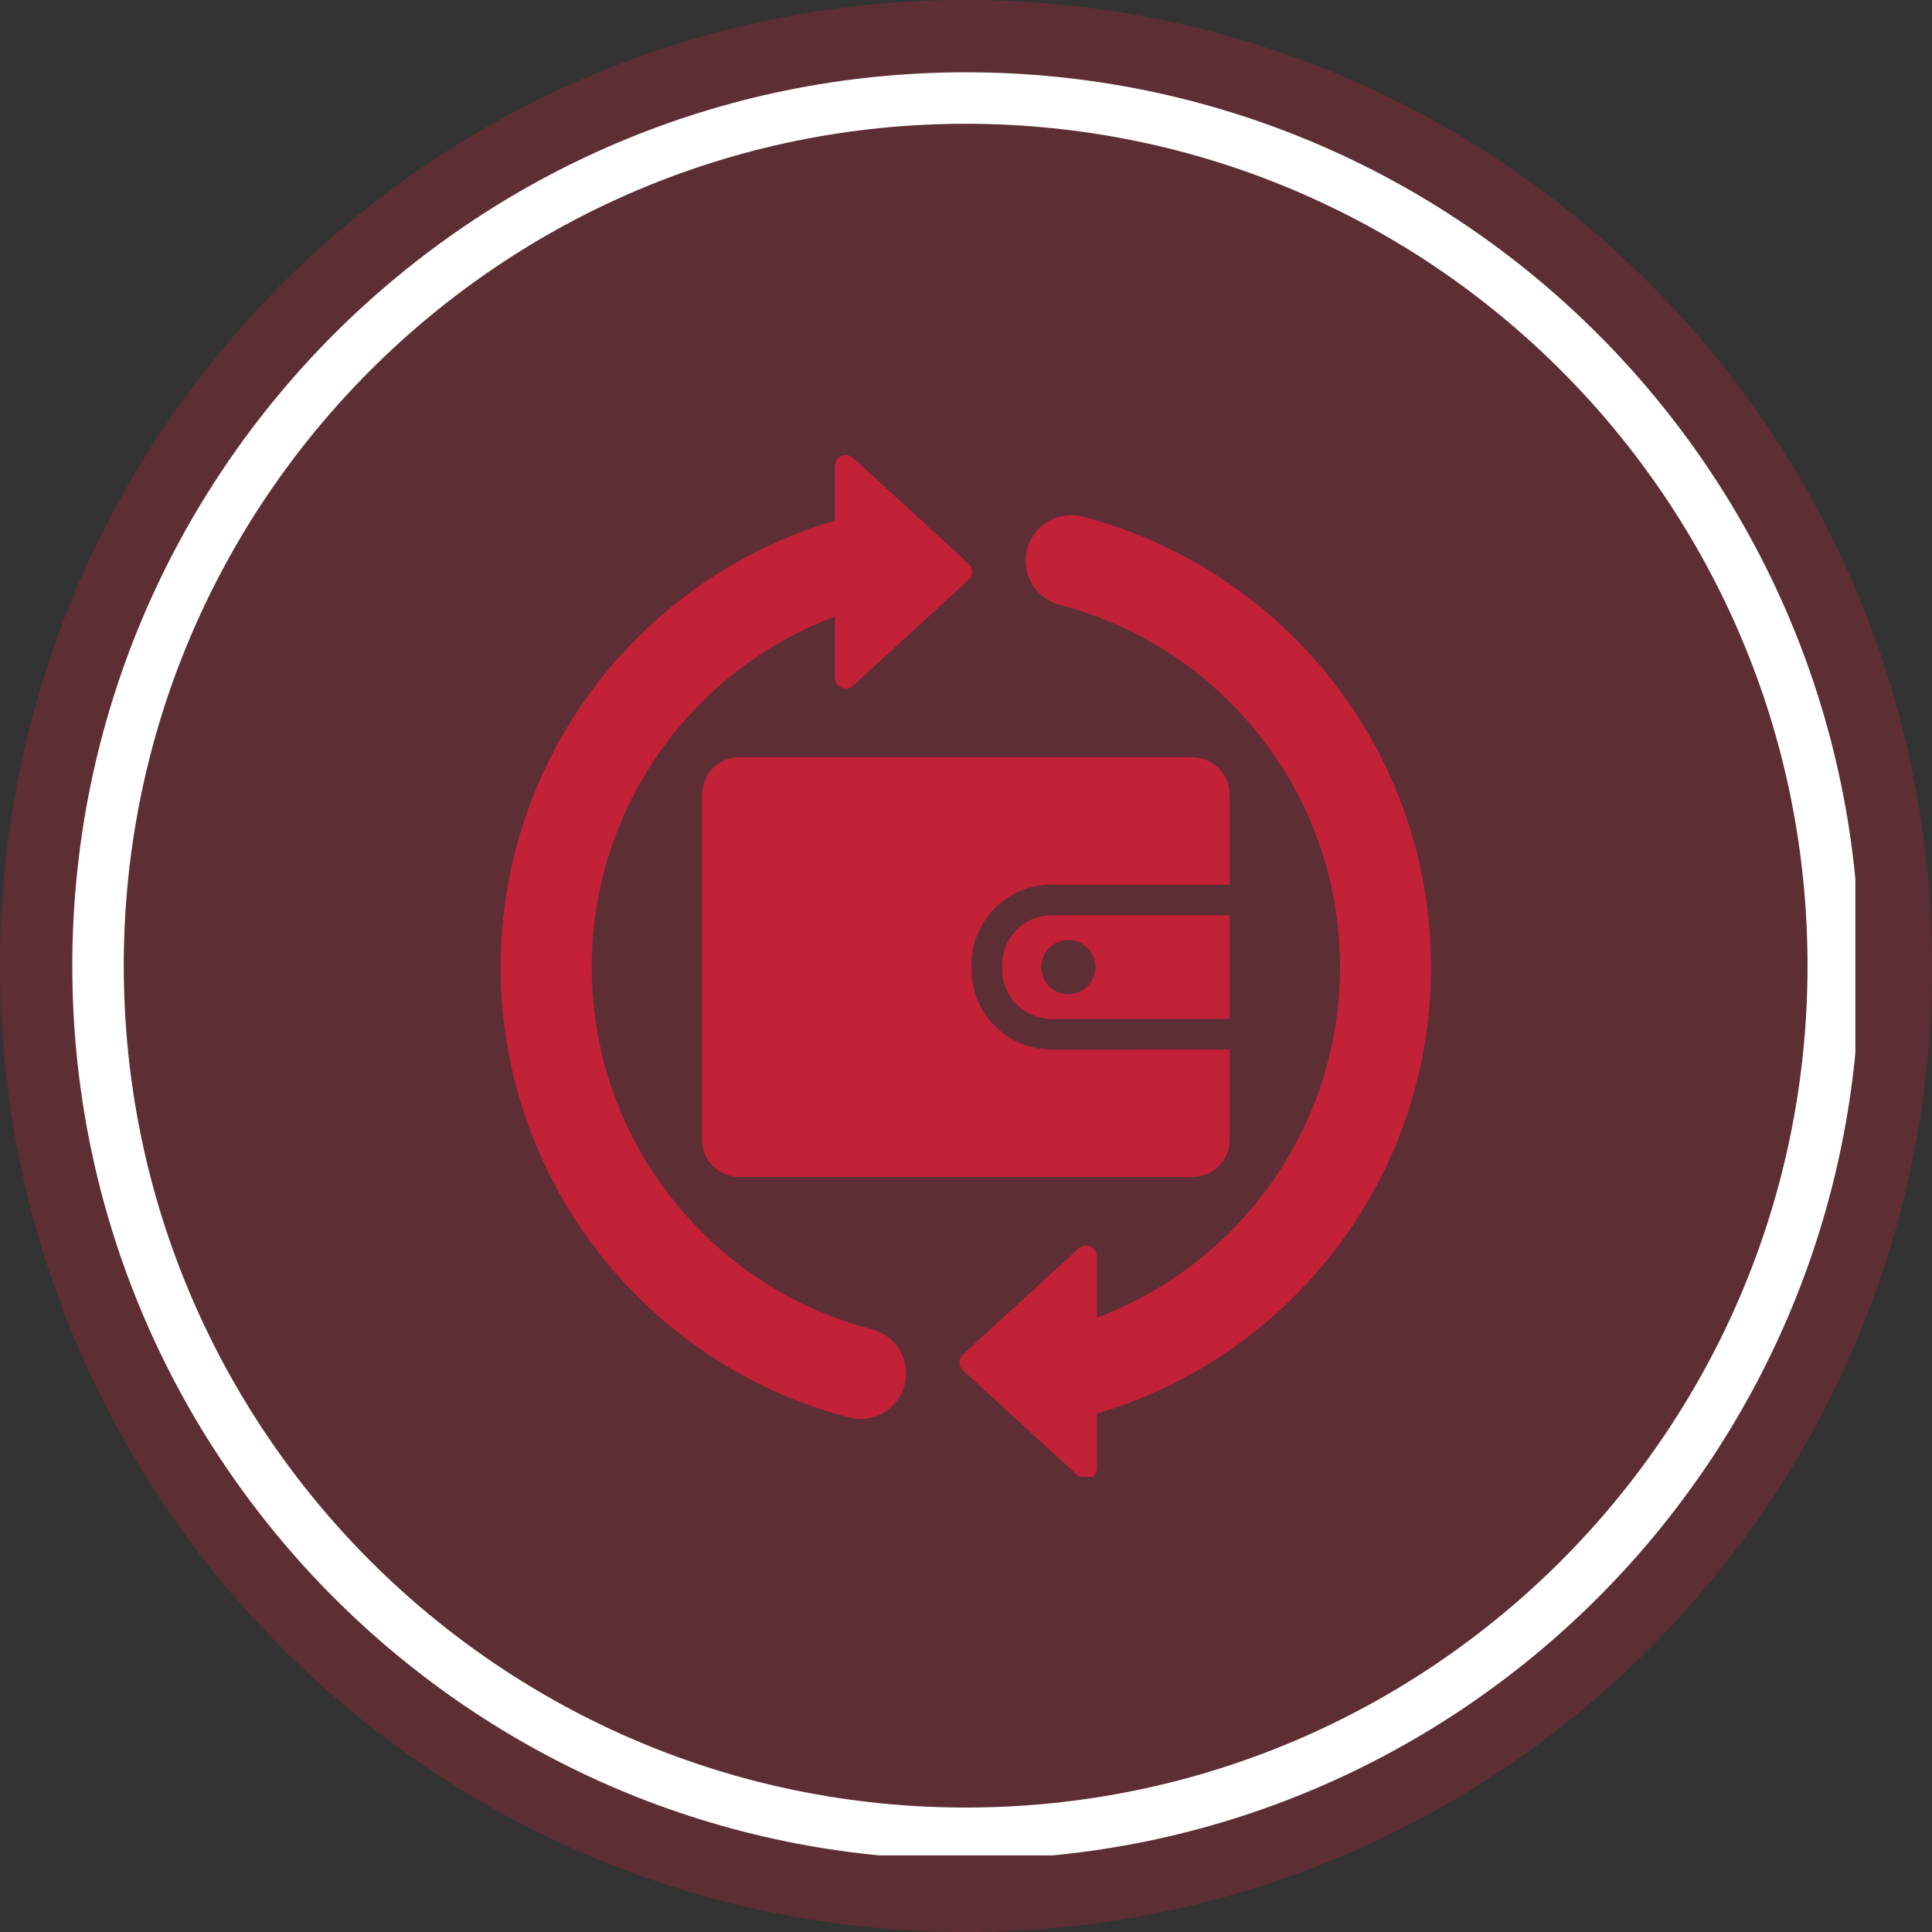 <?xml version="1.0" encoding="UTF-8" standalone="no"?> <svg xmlns:inkscape="http://www.inkscape.org/namespaces/inkscape" xmlns:sodipodi="http://sodipodi.sourceforge.net/DTD/sodipodi-0.dtd" xmlns="http://www.w3.org/2000/svg" xmlns:svg="http://www.w3.org/2000/svg" width="100" zoomAndPan="magnify" viewBox="0 0 100 100" height="100" preserveAspectRatio="xMidYMid" version="1.0" id="svg24"><rect x="0" y="0" width="100" height="100" fill="#333333" stroke="none"/><defs id="defs8"><filter x="0" y="0" width="1" height="1" id="9aa916833d"><feColorMatrix values="0 0 0 0 1 0 0 0 0 1 0 0 0 0 1 0 0 0 1 0" color-interpolation-filters="sRGB" id="feColorMatrix1"></feColorMatrix></filter><clipPath id="3f1f1d3770"><path d="M 0.469,0 H 1439.531 V 769 H 0.469 Z m 0,0" clip-rule="nonzero" id="path1"></path></clipPath><mask id="0a485ac37f"><g filter="url(#9aa916833d)" id="g1"><rect x="-1325.8" width="2073.6" fill="#000000" y="-294.29" height="1108.08" fill-opacity="0.3" id="rect1"></rect></g></mask><clipPath id="7b3fa15b34"><path d="M 0.547,0.051 H 197.395 V 196.898 H 0.547 Z m 0,0" clip-rule="nonzero" id="path2"></path></clipPath><clipPath id="21fc9fbdd4"><path d="m 98.973,0.051 c -54.359,0 -98.426,44.066 -98.426,98.426 0,54.355 44.066,98.422 98.426,98.422 54.355,0 98.422,-44.066 98.422,-98.422 0,-54.359 -44.066,-98.426 -98.422,-98.426 z m 0,0" clip-rule="nonzero" id="path3"></path></clipPath><clipPath id="b499b5c045"><path d="M 0.547,0.051 H 197.395 V 196.898 H 0.547 Z m 0,0" clip-rule="nonzero" id="path4"></path></clipPath><clipPath id="a6126a0b30"><path d="m 98.973,0.051 c -54.359,0 -98.426,44.066 -98.426,98.426 0,54.355 44.066,98.422 98.426,98.422 54.355,0 98.422,-44.066 98.422,-98.422 0,-54.359 -44.066,-98.426 -98.422,-98.426 z m 0,0" clip-rule="nonzero" id="path5"></path></clipPath><clipPath id="e8e3db9d99"><rect x="0" width="198" y="0" height="197" id="rect5"></rect></clipPath><clipPath id="a43e469c06"><rect x="0" width="198" y="0" height="197" id="rect6"></rect></clipPath><clipPath id="17c62b2724"><path d="M 22.914,23.418 H 204.59 V 205.094 H 22.914 Z m 0,0" clip-rule="nonzero" id="path6"></path></clipPath><clipPath id="34c1ef657b"><path d="m 113.965,23.418 c -50.285,0 -91.051,40.766 -91.051,91.051 0,50.285 40.766,91.051 91.051,91.051 50.285,0 91.051,-40.766 91.051,-91.051 0,-50.285 -40.766,-91.051 -91.051,-91.051 z m 0,0" clip-rule="nonzero" id="path7"></path></clipPath><clipPath id="9e7a0cc6f1"><rect x="0" width="228" y="0" height="229" id="rect7"></rect></clipPath><clipPath id="5bae9f9c17"><path d="m 1075.551,187.453 h 95.191 v 104.184 h -95.191 z m 0,0" clip-rule="nonzero" id="path8"></path></clipPath></defs><g transform="matrix(0.508,0,0,0.508,-7.898,-8.154)" id="g23"><g clip-path="url(#9e7a0cc6f1)" id="g22"><g mask="url(#0a485ac37f)" id="g19"><g transform="translate(15,16)" id="g18"><g clip-path="url(#a43e469c06)" id="g17"><g clip-path="url(#7b3fa15b34)" id="g16"><g clip-path="url(#21fc9fbdd4)" id="g15"><g id="g14"><g clip-path="url(#e8e3db9d99)" id="g13"><g clip-path="url(#b499b5c045)" id="g12"><g clip-path="url(#a6126a0b30)" id="g11"><path fill="#c32138" d="M 0.547,0.051 H 197.395 V 196.898 H 0.547 Z m 0,0" fill-opacity="1" fill-rule="nonzero" id="path11"></path></g></g></g></g></g></g></g></g></g><g clip-path="url(#17c62b2724)" id="g21"><g clip-path="url(#34c1ef657b)" id="g20"><path stroke-linecap="butt" transform="matrix(1.009,0,0,1.009,22.915,23.419)" fill="none" stroke-linejoin="miter" d="m 90.21,-9.38624e-4 c -49.822,0 -90.212,40.39 -90.212,90.212 0,49.822 40.39,90.212 90.212,90.212 49.822,0 90.212,-40.39 90.212,-90.212 0,-49.822 -40.39,-90.212 -90.212,-90.212 z m 0,0" stroke="#ffffff" stroke-width="10.396" stroke-opacity="1" stroke-miterlimit="4" id="path19"></path></g></g></g></g><g clip-path="url(#5bae9f9c17)" id="g24" transform="matrix(0.508,0,0,0.508,-520.483,-71.712)"><path fill="#c32138" d="m 1109.633,203.988 c -14.465,5.414 -24.77,19.371 -24.77,35.715 0,17.738 12.137,32.66 28.555,36.91 2.477,0.641 3.969,3.172 3.328,5.652 -0.641,2.477 -3.172,3.969 -5.652,3.328 -20.41,-5.281 -35.508,-23.836 -35.508,-45.891 0,-21.523 14.379,-39.715 34.047,-45.484 v -5.566 c 0,-0.441 0.262,-0.844 0.668,-1.023 0.402,-0.176 0.875,-0.098 1.203,0.199 l 11.758,10.777 c 0.231,0.211 0.359,0.512 0.359,0.824 0,0.312 -0.129,0.609 -0.359,0.82 l -11.758,10.777 c -0.328,0.301 -0.801,0.379 -1.203,0.199 -0.406,-0.176 -0.668,-0.578 -0.668,-1.02 z m 26.699,71.43 c 14.465,-5.414 24.77,-19.371 24.77,-35.715 0,-17.738 -12.137,-32.66 -28.555,-36.91 -2.481,-0.641 -3.969,-3.172 -3.328,-5.652 0.641,-2.477 3.172,-3.969 5.652,-3.328 20.41,5.281 35.508,23.836 35.508,45.891 0,21.523 -14.379,39.715 -34.047,45.488 v 5.562 c 0,0.441 -0.262,0.844 -0.668,1.023 -0.406,0.176 -0.875,0.098 -1.203,-0.199 l -11.758,-10.777 c -0.23,-0.211 -0.363,-0.512 -0.363,-0.824 0,-0.312 0.133,-0.609 0.363,-0.82 l 11.758,-10.777 c 0.328,-0.301 0.797,-0.379 1.203,-0.199 0.406,0.176 0.668,0.578 0.668,1.02 z m 13.527,-27.316 v 9.188 c 0,1.008 -0.399,1.973 -1.109,2.688 -0.715,0.711 -1.68,1.109 -2.688,1.109 h -46.164 c -1.004,0 -1.973,-0.398 -2.684,-1.109 -0.711,-0.715 -1.109,-1.68 -1.109,-2.688 v -35.172 c 0,-1.008 0.398,-1.973 1.109,-2.688 0.711,-0.711 1.68,-1.109 2.684,-1.109 h 46.164 c 1.008,0 1.973,0.398 2.688,1.109 0.711,0.715 1.109,1.68 1.109,2.688 v 9.188 h -18.152 c -4.496,0 -8.141,3.641 -8.141,8.137 v 0.523 c 0,4.496 3.644,8.137 8.141,8.137 z m 0,-13.672 v 10.547 h -18.152 c -2.769,0 -5.012,-2.242 -5.012,-5.012 v -0.523 c 0,-2.77 2.242,-5.012 5.012,-5.012 z m -16.438,2.508 c -1.524,0 -2.762,1.238 -2.762,2.766 0,1.527 1.238,2.766 2.762,2.766 1.527,0 2.766,-1.238 2.766,-2.766 0,-1.527 -1.238,-2.766 -2.766,-2.766 z m 0,0" fill-opacity="1" fill-rule="evenodd" id="path23"></path></g></svg> 